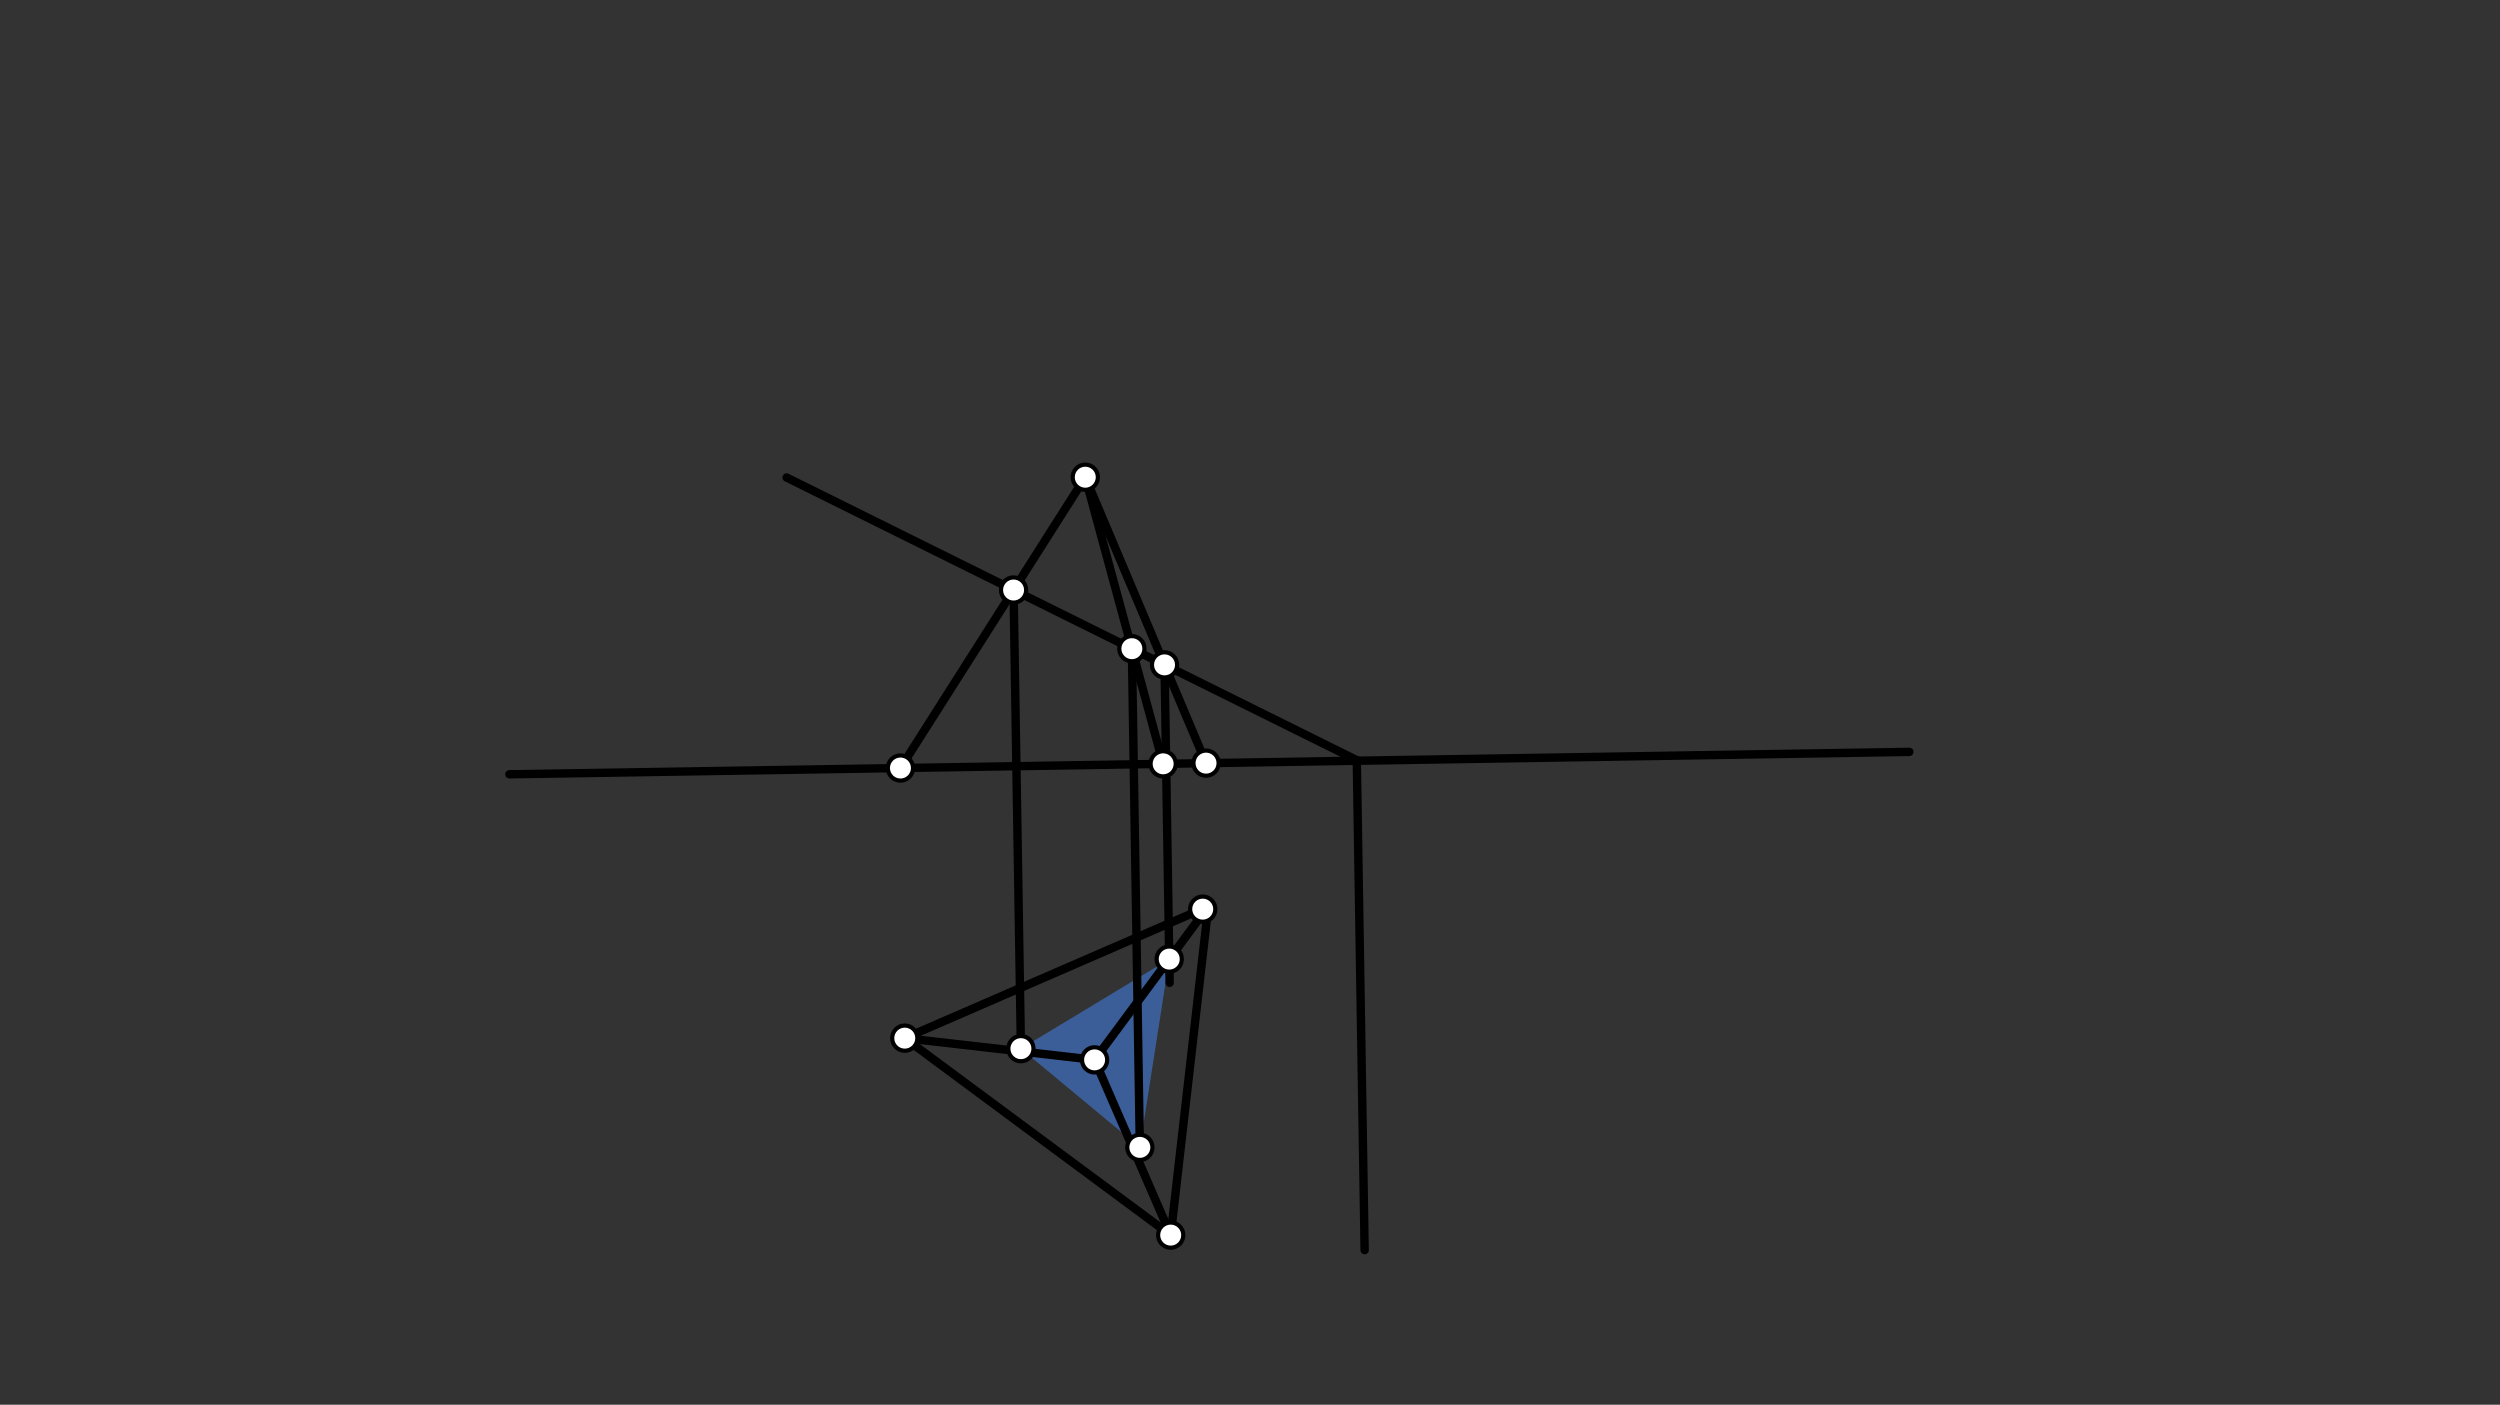 <svg xmlns="http://www.w3.org/2000/svg" class="svg--1it" height="100%" preserveAspectRatio="xMidYMid meet" viewBox="0 0 595.276 334.488" width="100%"><rect x="0" y="0" width="595.276" height="334.488" fill="#333333" stroke="none"/><defs><marker id="marker-arrow" markerHeight="16" markerUnits="userSpaceOnUse" markerWidth="24" orient="auto-start-reverse" refX="24" refY="4" viewBox="0 0 24 8"><path d="M 0 0 L 24 4 L 0 8 z" stroke="inherit"></path></marker></defs><g class="aux-layer--1FB"></g><g class="main-layer--3Vd"><g class="element--2qn"><g fill="#448aff" opacity="0.5"><path d="M 243.091 249.697 L 278.408 228.371 L 271.41 273.202 L 243.091 249.697 Z" stroke="none"></path></g></g><g class="element--2qn"><line stroke="#000000" stroke-dasharray="none" stroke-linecap="round" stroke-width="2" x1="287.715" x2="278.755" y1="215.807" y2="294.095"></line></g><g class="element--2qn"><line stroke="#000000" stroke-dasharray="none" stroke-linecap="round" stroke-width="2" x1="215.436" x2="278.755" y1="247.192" y2="294.095"></line></g><g class="element--2qn"><line stroke="#000000" stroke-dasharray="none" stroke-linecap="round" stroke-width="2" x1="287.715" x2="215.436" y1="215.807" y2="247.192"></line></g><g class="element--2qn"><line stroke="#000000" stroke-dasharray="none" stroke-linecap="round" stroke-width="2" x1="121.302" x2="454.635" y1="184.365" y2="179.031"></line></g><g class="element--2qn"><line stroke="#000000" stroke-dasharray="none" stroke-linecap="round" stroke-width="2" x1="258.416" x2="214.407" y1="113.629" y2="182.875"></line></g><g class="element--2qn"><line stroke="#000000" stroke-dasharray="none" stroke-linecap="round" stroke-width="2" x1="258.416" x2="276.96" y1="113.629" y2="181.874"></line></g><g class="element--2qn"><line stroke="#000000" stroke-dasharray="none" stroke-linecap="round" stroke-width="2" x1="258.416" x2="287.17" y1="113.629" y2="181.711"></line></g><g class="element--2qn"><line stroke="#000000" stroke-dasharray="none" stroke-linecap="round" stroke-width="2" x1="187.302" x2="323.065" y1="113.698" y2="181.009"></line></g><g class="element--2qn"><line stroke="#000000" stroke-dasharray="none" stroke-linecap="round" stroke-width="2" x1="323.065" x2="324.932" y1="181.009" y2="297.661"></line></g><g class="element--2qn"><line stroke="#000000" stroke-dasharray="none" stroke-linecap="round" stroke-width="2" x1="215.436" x2="260.635" y1="247.192" y2="252.365"></line></g><g class="element--2qn"><line stroke="#000000" stroke-dasharray="none" stroke-linecap="round" stroke-width="2" x1="287.715" x2="260.635" y1="215.807" y2="252.365"></line></g><g class="element--2qn"><line stroke="#000000" stroke-dasharray="none" stroke-linecap="round" stroke-width="2" x1="278.755" x2="260.635" y1="294.095" y2="252.365"></line></g><g class="element--2qn"><line stroke="#000000" stroke-dasharray="none" stroke-linecap="round" stroke-width="2" x1="241.343" x2="243.091" y1="140.491" y2="249.697"></line></g><g class="element--2qn"><line stroke="#000000" stroke-dasharray="none" stroke-linecap="round" stroke-width="2" x1="277.287" x2="278.499" y1="158.312" y2="234.017"></line></g><g class="element--2qn"><line stroke="#000000" stroke-dasharray="none" stroke-linecap="round" stroke-width="2" x1="269.51" x2="271.41" y1="154.456" y2="273.202"></line></g><g class="element--2qn"><circle cx="286.382" cy="216.474" r="3" stroke="#000000" stroke-width="1" fill="#ffffff"></circle>}</g><g class="element--2qn"><circle cx="215.436" cy="247.192" r="3" stroke="#000000" stroke-width="1" fill="#ffffff"></circle>}</g><g class="element--2qn"><circle cx="278.755" cy="294.095" r="3" stroke="#000000" stroke-width="1" fill="#ffffff"></circle>}</g><g class="element--2qn"><circle cx="260.635" cy="252.365" r="3" stroke="#000000" stroke-width="1" fill="#ffffff"></circle>}</g><g class="element--2qn"><circle cx="258.416" cy="113.629" r="3" stroke="#000000" stroke-width="1" fill="#ffffff"></circle>}</g><g class="element--2qn"><circle cx="214.407" cy="182.875" r="3" stroke="#000000" stroke-width="1" fill="#ffffff"></circle>}</g><g class="element--2qn"><circle cx="276.96" cy="181.874" r="3" stroke="#000000" stroke-width="1" fill="#ffffff"></circle>}</g><g class="element--2qn"><circle cx="287.17" cy="181.711" r="3" stroke="#000000" stroke-width="1" fill="#ffffff"></circle>}</g><g class="element--2qn"><circle cx="241.343" cy="140.491" r="3" stroke="#000000" stroke-width="1" fill="#ffffff"></circle>}</g><g class="element--2qn"><circle cx="277.287" cy="158.312" r="3" stroke="#000000" stroke-width="1" fill="#ffffff"></circle>}</g><g class="element--2qn"><circle cx="269.51" cy="154.456" r="3" stroke="#000000" stroke-width="1" fill="#ffffff"></circle>}</g><g class="element--2qn"><circle cx="271.41" cy="273.202" r="3" stroke="#000000" stroke-width="1" fill="#ffffff"></circle>}</g><g class="element--2qn"><circle cx="278.408" cy="228.371" r="3" stroke="#000000" stroke-width="1" fill="#ffffff"></circle>}</g><g class="element--2qn"><circle cx="243.091" cy="249.697" r="3" stroke="#000000" stroke-width="1" fill="#ffffff"></circle>}</g></g><g class="snaps-layer--2PT"></g><g class="temp-layer--rAP"></g></svg>